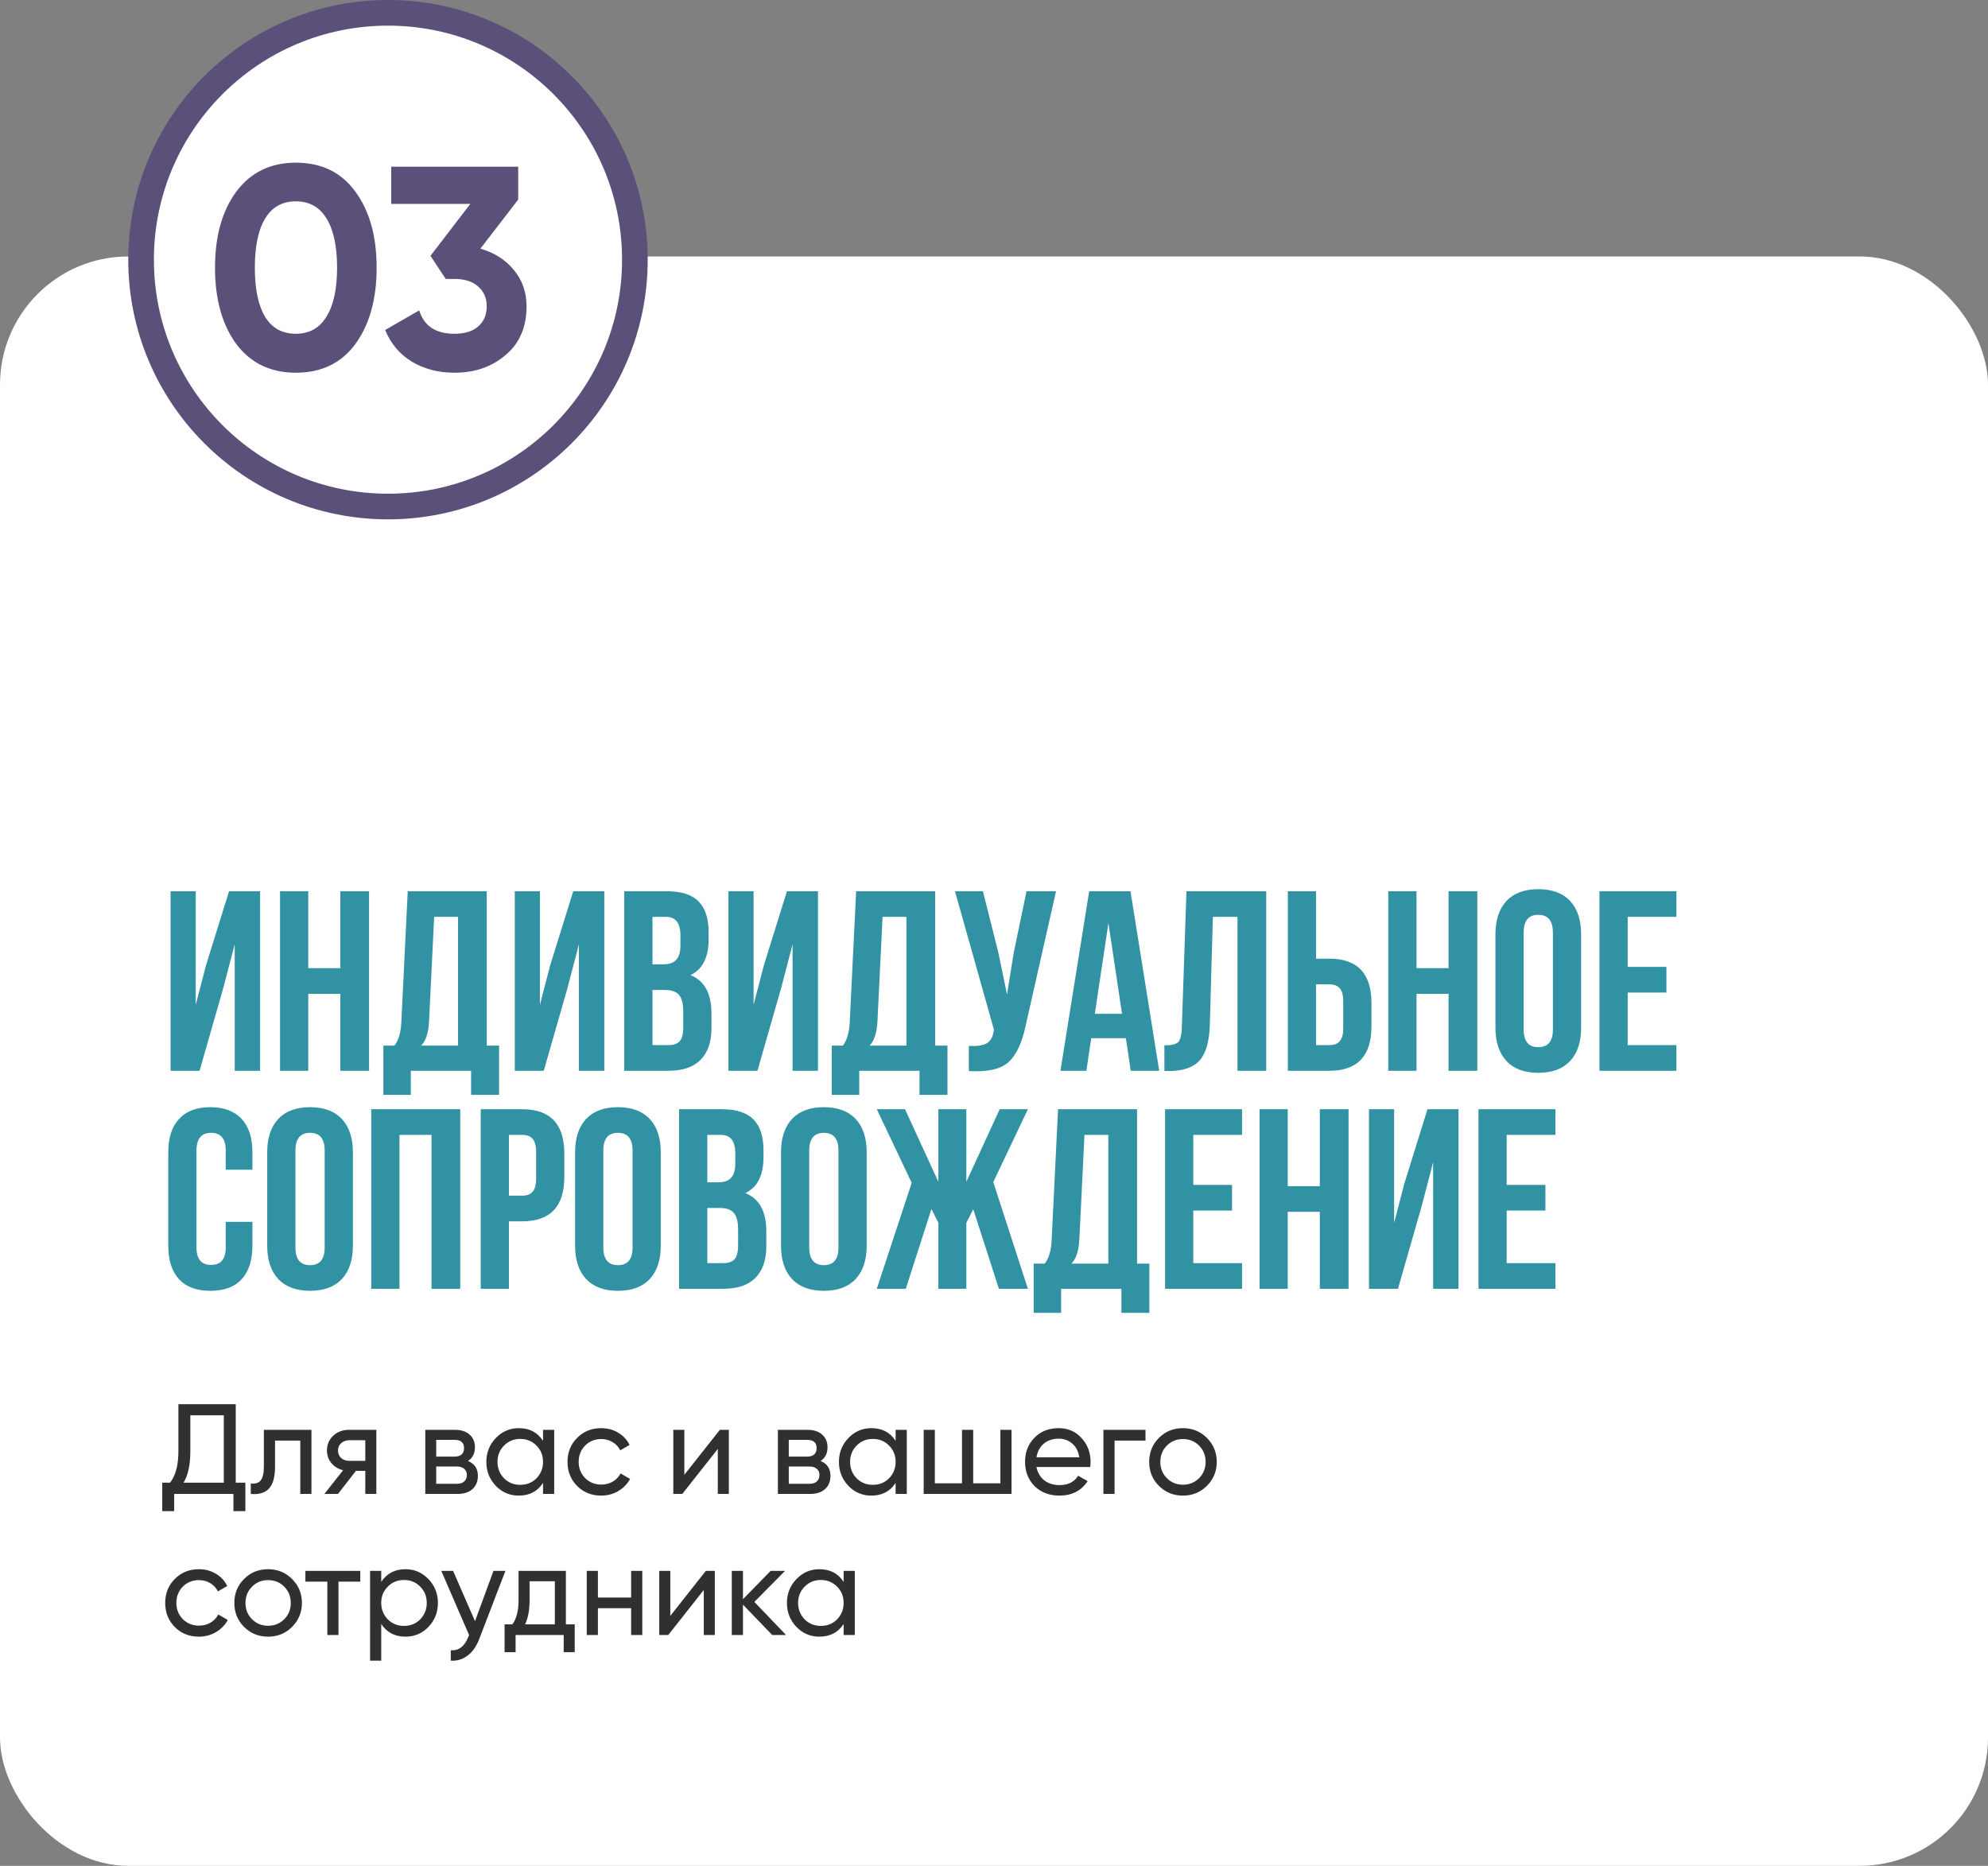 <?xml version="1.0" encoding="UTF-8"?> <svg xmlns="http://www.w3.org/2000/svg" width="310" height="291" viewBox="0 0 310 291" fill="none"><rect x="0" y="0" width="310" height="291" fill="#808080" stroke="none"/><g clip-path="url(#clip0_1488_385)"><rect y="40" width="310" height="251" rx="20" fill="white"></rect><path d="M34.8 154.16L31.12 167H26.6V139H30.52V156.72L32.12 150.56L35.72 139H40.56V167H36.6V147.28L34.8 154.16ZM48.07 155V167H43.67V139H48.07V151H53.07V139H57.55V167H53.07V155H48.07ZM77.821 170.76H73.461V167H64.061V170.76H59.781V163.08H61.501C62.141 162.28 62.501 161.067 62.581 159.44L63.581 139H75.901V163.08H77.821V170.76ZM67.701 143L66.901 159.36C66.794 161.147 66.381 162.387 65.661 163.08H71.421V143H67.701ZM88.472 154.16L84.792 167H80.272V139H84.192V156.72L85.792 150.56L89.392 139H94.232V167H90.272V147.28L88.472 154.16ZM103.982 139C106.249 139 107.902 139.533 108.942 140.6C109.982 141.64 110.502 143.253 110.502 145.44V146.44C110.502 149.32 109.556 151.2 107.662 152.08C109.849 152.933 110.942 154.933 110.942 158.08V160.36C110.942 162.52 110.369 164.173 109.222 165.32C108.102 166.44 106.449 167 104.262 167H97.342V139H103.982ZM103.702 154.4H101.742V163H104.262C105.036 163 105.609 162.8 105.982 162.4C106.356 161.973 106.542 161.253 106.542 160.24V157.8C106.542 156.52 106.316 155.64 105.862 155.16C105.436 154.653 104.716 154.4 103.702 154.4ZM103.862 143H101.742V150.4H103.462C104.342 150.4 104.996 150.173 105.422 149.72C105.876 149.267 106.102 148.507 106.102 147.44V145.88C106.102 143.96 105.356 143 103.862 143ZM121.792 154.16L118.112 167H113.592V139H117.512V156.72L119.112 150.56L122.712 139H127.552V167H123.592V147.28L121.792 154.16ZM147.743 170.76H143.383V167H133.983V170.76H129.703V163.08H131.423C132.063 162.28 132.423 161.067 132.503 159.44L133.503 139H145.823V163.08H147.743V170.76ZM137.623 143L136.823 159.36C136.716 161.147 136.303 162.387 135.583 163.08H141.343V143H137.623ZM164.674 139L159.954 159.88C159.394 162.6 158.5 164.52 157.274 165.64C156.047 166.76 153.98 167.227 151.074 167.04V163.12C152.274 163.2 153.18 163.08 153.794 162.76C154.407 162.44 154.794 161.8 154.954 160.84L154.994 160.6L148.914 139H153.274L155.674 148.56L157.034 155.12L158.074 148.6L160.074 139H164.674ZM176.282 139L180.762 167H176.322L175.562 161.92H170.162L169.402 167H165.362L169.842 139H176.282ZM172.842 143.96L170.722 158.12H174.962L172.842 143.96ZM181.571 167.04V163.04C182.638 163.04 183.344 162.88 183.691 162.56C184.064 162.213 184.264 161.413 184.291 160.16L185.011 139H197.451V167H192.971V143H189.131L188.651 159.92C188.571 162.48 188.038 164.307 187.051 165.4C186.064 166.493 184.464 167.04 182.251 167.04H181.571ZM207.299 167H200.819V139H205.219V149.52H207.299C211.672 149.52 213.859 151.827 213.859 156.44V160.08C213.859 164.693 211.672 167 207.299 167ZM205.219 163H207.299C208.019 163 208.552 162.8 208.899 162.4C209.272 162 209.459 161.32 209.459 160.36V156.16C209.459 155.2 209.272 154.52 208.899 154.12C208.552 153.72 208.019 153.52 207.299 153.52H205.219V163ZM220.883 155V167H216.483V139H220.883V151H225.883V139H230.363V167H225.883V155H220.883ZM237.593 145.44V160.56C237.593 162.4 238.353 163.32 239.873 163.32C241.393 163.32 242.153 162.4 242.153 160.56V145.44C242.153 143.6 241.393 142.68 239.873 142.68C238.353 142.68 237.593 143.6 237.593 145.44ZM233.193 160.28V145.72C233.193 143.48 233.766 141.747 234.913 140.52C236.06 139.293 237.713 138.68 239.873 138.68C242.033 138.68 243.686 139.293 244.833 140.52C245.98 141.747 246.553 143.48 246.553 145.72V160.28C246.553 162.52 245.98 164.253 244.833 165.48C243.686 166.707 242.033 167.32 239.873 167.32C237.713 167.32 236.06 166.707 234.913 165.48C233.766 164.253 233.193 162.52 233.193 160.28ZM253.813 143V150.8H259.853V154.8H253.813V163H261.413V167H249.413V139H261.413V143H253.813ZM35.2 190.56H39.36V194.28C39.36 196.547 38.8 198.293 37.68 199.52C36.56 200.72 34.933 201.32 32.8 201.32C30.667 201.32 29.04 200.72 27.92 199.52C26.8 198.293 26.24 196.547 26.24 194.28V179.72C26.24 177.453 26.8 175.72 27.92 174.52C29.04 173.293 30.667 172.68 32.8 172.68C34.933 172.68 36.56 173.293 37.68 174.52C38.8 175.72 39.36 177.453 39.36 179.72V182.44H35.2V179.44C35.2 177.6 34.44 176.68 32.92 176.68C31.4 176.68 30.64 177.6 30.64 179.44V194.56C30.64 196.373 31.4 197.28 32.92 197.28C34.44 197.28 35.2 196.373 35.2 194.56V190.56ZM46.07 179.44V194.56C46.07 196.4 46.83 197.32 48.35 197.32C49.87 197.32 50.63 196.4 50.63 194.56V179.44C50.63 177.6 49.87 176.68 48.35 176.68C46.83 176.68 46.07 177.6 46.07 179.44ZM41.67 194.28V179.72C41.67 177.48 42.243 175.747 43.39 174.52C44.536 173.293 46.19 172.68 48.35 172.68C50.51 172.68 52.163 173.293 53.31 174.52C54.456 175.747 55.03 177.48 55.03 179.72V194.28C55.03 196.52 54.456 198.253 53.31 199.48C52.163 200.707 50.51 201.32 48.35 201.32C46.19 201.32 44.536 200.707 43.39 199.48C42.243 198.253 41.67 196.52 41.67 194.28ZM62.289 177V201H57.889V173H71.769V201H67.289V177H62.289ZM81.439 173C85.813 173 87.999 175.307 87.999 179.92V183.56C87.999 188.173 85.813 190.48 81.439 190.48H79.359V201H74.959V173H81.439ZM81.439 177H79.359V186.48H81.439C82.159 186.48 82.693 186.28 83.039 185.88C83.413 185.48 83.599 184.8 83.599 183.84V179.64C83.599 178.68 83.413 178 83.039 177.6C82.693 177.2 82.159 177 81.439 177ZM94.078 179.44V194.56C94.078 196.4 94.838 197.32 96.358 197.32C97.877 197.32 98.638 196.4 98.638 194.56V179.44C98.638 177.6 97.877 176.68 96.358 176.68C94.838 176.68 94.078 177.6 94.078 179.44ZM89.677 194.28V179.72C89.677 177.48 90.251 175.747 91.397 174.52C92.544 173.293 94.198 172.68 96.358 172.68C98.517 172.68 100.171 173.293 101.318 174.52C102.464 175.747 103.038 177.48 103.038 179.72V194.28C103.038 196.52 102.464 198.253 101.318 199.48C100.171 200.707 98.517 201.32 96.358 201.32C94.198 201.32 92.544 200.707 91.397 199.48C90.251 198.253 89.677 196.52 89.677 194.28ZM112.537 173C114.804 173 116.457 173.533 117.497 174.6C118.537 175.64 119.057 177.253 119.057 179.44V180.44C119.057 183.32 118.11 185.2 116.217 186.08C118.404 186.933 119.497 188.933 119.497 192.08V194.36C119.497 196.52 118.924 198.173 117.777 199.32C116.657 200.44 115.004 201 112.817 201H105.897V173H112.537ZM112.257 188.4H110.297V197H112.817C113.59 197 114.164 196.8 114.537 196.4C114.91 195.973 115.097 195.253 115.097 194.24V191.8C115.097 190.52 114.87 189.64 114.417 189.16C113.99 188.653 113.27 188.4 112.257 188.4ZM112.417 177H110.297V184.4H112.017C112.897 184.4 113.55 184.173 113.977 183.72C114.43 183.267 114.657 182.507 114.657 181.44V179.88C114.657 177.96 113.91 177 112.417 177ZM126.187 179.44V194.56C126.187 196.4 126.947 197.32 128.467 197.32C129.987 197.32 130.747 196.4 130.747 194.56V179.44C130.747 177.6 129.987 176.68 128.467 176.68C126.947 176.68 126.187 177.6 126.187 179.44ZM121.787 194.28V179.72C121.787 177.48 122.36 175.747 123.507 174.52C124.654 173.293 126.307 172.68 128.467 172.68C130.627 172.68 132.28 173.293 133.427 174.52C134.574 175.747 135.147 177.48 135.147 179.72V194.28C135.147 196.52 134.574 198.253 133.427 199.48C132.28 200.707 130.627 201.32 128.467 201.32C126.307 201.32 124.654 200.707 123.507 199.48C122.36 198.253 121.787 196.52 121.787 194.28ZM150.686 173V184.32L155.886 173H160.286L154.886 184.36L160.286 201H155.766L151.766 188.6L150.686 190.72V201H146.326V190.72L145.246 188.56L141.246 201H136.726L142.166 184.48L136.726 173H141.126L146.326 184.32V173H150.686ZM179.227 204.76H174.867V201H165.467V204.76H161.187V197.08H162.907C163.547 196.28 163.907 195.067 163.987 193.44L164.987 173H177.307V197.08H179.227V204.76ZM169.107 177L168.307 193.36C168.2 195.147 167.787 196.387 167.067 197.08H172.827V177H169.107ZM186.078 177V184.8H192.118V188.8H186.078V197H193.678V201H181.678V173H193.678V177H186.078ZM200.805 189V201H196.405V173H200.805V185H205.805V173H210.285V201H205.805V189H200.805ZM221.675 188.16L217.995 201H213.475V173H217.395V190.72L218.995 184.56L222.595 173H227.435V201H223.475V181.28L221.675 188.16ZM234.945 177V184.8H240.985V188.8H234.945V197H242.545V201H230.545V173H242.545V177H234.945Z" fill="#3192A3"></path><path d="M36.76 219V231.24H38.26V235.68H36.4V233H27.16V235.68H25.3V231.24H26.52C27.387 230.147 27.82 228.507 27.82 226.32V219H36.76ZM28.62 231.24H34.9V220.74H29.68V226.36C29.68 228.467 29.327 230.093 28.62 231.24ZM41.146 223H48.566V233H46.826V224.68H42.886V228.76C42.886 230.36 42.566 231.5 41.926 232.18C41.286 232.847 40.346 233.12 39.106 233V231.36C39.8 231.453 40.313 231.3 40.646 230.9C40.98 230.487 41.146 229.76 41.146 228.72V223ZM54.423 223H58.683V233H56.963V229.4H55.503L52.703 233H50.583L53.503 229.3C52.743 229.113 52.13 228.74 51.663 228.18C51.209 227.62 50.983 226.967 50.983 226.22C50.983 225.3 51.309 224.533 51.963 223.92C52.616 223.307 53.436 223 54.423 223ZM54.483 227.84H56.963V224.62H54.483C53.976 224.62 53.55 224.773 53.203 225.08C52.87 225.373 52.703 225.76 52.703 226.24C52.703 226.707 52.87 227.093 53.203 227.4C53.55 227.693 53.976 227.84 54.483 227.84ZM72.98 227.86C74.007 228.287 74.52 229.06 74.52 230.18C74.52 231.033 74.24 231.72 73.68 232.24C73.12 232.747 72.333 233 71.32 233H66.32V223H70.92C71.907 223 72.673 223.247 73.22 223.74C73.78 224.233 74.06 224.893 74.06 225.72C74.06 226.68 73.7 227.393 72.98 227.86ZM70.84 224.56H68.02V227.18H70.84C71.853 227.18 72.36 226.733 72.36 225.84C72.36 224.987 71.853 224.56 70.84 224.56ZM68.02 231.42H71.22C71.727 231.42 72.113 231.3 72.38 231.06C72.66 230.82 72.8 230.48 72.8 230.04C72.8 229.627 72.66 229.307 72.38 229.08C72.113 228.84 71.727 228.72 71.22 228.72H68.02V231.42ZM84.678 224.72V223H86.418V233H84.678V231.28C83.825 232.6 82.565 233.26 80.898 233.26C79.485 233.26 78.291 232.753 77.318 231.74C76.332 230.713 75.838 229.467 75.838 228C75.838 226.547 76.332 225.307 77.318 224.28C78.305 223.253 79.498 222.74 80.898 222.74C82.565 222.74 83.825 223.4 84.678 224.72ZM81.118 231.58C82.132 231.58 82.978 231.24 83.658 230.56C84.338 229.853 84.678 229 84.678 228C84.678 226.987 84.338 226.14 83.658 225.46C82.978 224.767 82.132 224.42 81.118 224.42C80.118 224.42 79.278 224.767 78.598 225.46C77.918 226.14 77.578 226.987 77.578 228C77.578 229 77.918 229.853 78.598 230.56C79.278 231.24 80.118 231.58 81.118 231.58ZM93.754 233.26C92.248 233.26 90.994 232.76 89.994 231.76C88.994 230.747 88.494 229.493 88.494 228C88.494 226.507 88.994 225.26 89.994 224.26C90.994 223.247 92.248 222.74 93.754 222.74C94.741 222.74 95.628 222.98 96.414 223.46C97.201 223.927 97.788 224.56 98.174 225.36L96.714 226.2C96.461 225.667 96.068 225.24 95.534 224.92C95.014 224.6 94.421 224.44 93.754 224.44C92.754 224.44 91.914 224.78 91.234 225.46C90.568 226.153 90.234 227 90.234 228C90.234 228.987 90.568 229.827 91.234 230.52C91.914 231.2 92.754 231.54 93.754 231.54C94.421 231.54 95.021 231.387 95.554 231.08C96.088 230.76 96.494 230.333 96.774 229.8L98.254 230.66C97.814 231.46 97.194 232.093 96.394 232.56C95.594 233.027 94.714 233.26 93.754 233.26ZM106.712 230.02L112.252 223H113.652V233H111.932V225.98L106.392 233H104.992V223H106.712V230.02ZM127.96 227.86C128.987 228.287 129.5 229.06 129.5 230.18C129.5 231.033 129.22 231.72 128.66 232.24C128.1 232.747 127.314 233 126.3 233H121.3V223H125.9C126.887 223 127.654 223.247 128.2 223.74C128.76 224.233 129.04 224.893 129.04 225.72C129.04 226.68 128.68 227.393 127.96 227.86ZM125.82 224.56H123V227.18H125.82C126.834 227.18 127.34 226.733 127.34 225.84C127.34 224.987 126.834 224.56 125.82 224.56ZM123 231.42H126.2C126.707 231.42 127.094 231.3 127.36 231.06C127.64 230.82 127.78 230.48 127.78 230.04C127.78 229.627 127.64 229.307 127.36 229.08C127.094 228.84 126.707 228.72 126.2 228.72H123V231.42ZM139.659 224.72V223H141.399V233H139.659V231.28C138.805 232.6 137.545 233.26 135.879 233.26C134.465 233.26 133.272 232.753 132.299 231.74C131.312 230.713 130.819 229.467 130.819 228C130.819 226.547 131.312 225.307 132.299 224.28C133.285 223.253 134.479 222.74 135.879 222.74C137.545 222.74 138.805 223.4 139.659 224.72ZM136.099 231.58C137.112 231.58 137.959 231.24 138.639 230.56C139.319 229.853 139.659 229 139.659 228C139.659 226.987 139.319 226.14 138.639 225.46C137.959 224.767 137.112 224.42 136.099 224.42C135.099 224.42 134.259 224.767 133.579 225.46C132.899 226.14 132.559 226.987 132.559 228C132.559 229 132.899 229.853 133.579 230.56C134.259 231.24 135.099 231.58 136.099 231.58ZM155.995 231.34V223H157.735V233H144.035V223H145.775V231.34H150.015V223H151.755V231.34H155.995ZM170.002 228.8H161.622C161.795 229.68 162.202 230.373 162.842 230.88C163.482 231.373 164.282 231.62 165.242 231.62C166.562 231.62 167.522 231.133 168.122 230.16L169.602 231C168.615 232.507 167.149 233.26 165.202 233.26C163.629 233.26 162.335 232.767 161.322 231.78C160.335 230.767 159.842 229.507 159.842 228C159.842 226.48 160.329 225.227 161.302 224.24C162.275 223.24 163.535 222.74 165.082 222.74C166.549 222.74 167.742 223.26 168.662 224.3C169.595 225.313 170.062 226.553 170.062 228.02C170.062 228.273 170.042 228.533 170.002 228.8ZM165.082 224.38C164.162 224.38 163.389 224.64 162.762 225.16C162.149 225.68 161.769 226.387 161.622 227.28H168.302C168.155 226.36 167.789 225.647 167.202 225.14C166.615 224.633 165.909 224.38 165.082 224.38ZM172.062 223H178.622V224.68H173.802V233H172.062V223ZM188.198 231.74C187.184 232.753 185.938 233.26 184.458 233.26C182.978 233.26 181.731 232.753 180.718 231.74C179.704 230.727 179.198 229.48 179.198 228C179.198 226.52 179.704 225.273 180.718 224.26C181.731 223.247 182.978 222.74 184.458 222.74C185.938 222.74 187.184 223.247 188.198 224.26C189.224 225.287 189.737 226.533 189.737 228C189.737 229.467 189.224 230.713 188.198 231.74ZM184.458 231.56C185.458 231.56 186.298 231.22 186.978 230.54C187.658 229.86 187.998 229.013 187.998 228C187.998 226.987 187.658 226.14 186.978 225.46C186.298 224.78 185.458 224.44 184.458 224.44C183.471 224.44 182.638 224.78 181.958 225.46C181.278 226.14 180.938 226.987 180.938 228C180.938 229.013 181.278 229.86 181.958 230.54C182.638 231.22 183.471 231.56 184.458 231.56ZM31.02 255.26C29.513 255.26 28.26 254.76 27.26 253.76C26.26 252.747 25.76 251.493 25.76 250C25.76 248.507 26.26 247.26 27.26 246.26C28.26 245.247 29.513 244.74 31.02 244.74C32.007 244.74 32.893 244.98 33.68 245.46C34.467 245.927 35.053 246.56 35.44 247.36L33.98 248.2C33.727 247.667 33.333 247.24 32.8 246.92C32.28 246.6 31.687 246.44 31.02 246.44C30.02 246.44 29.18 246.78 28.5 247.46C27.833 248.153 27.5 249 27.5 250C27.5 250.987 27.833 251.827 28.5 252.52C29.18 253.2 30.02 253.54 31.02 253.54C31.687 253.54 32.287 253.387 32.82 253.08C33.353 252.76 33.76 252.333 34.04 251.8L35.52 252.66C35.08 253.46 34.46 254.093 33.66 254.56C32.86 255.027 31.98 255.26 31.02 255.26ZM45.541 253.74C44.528 254.753 43.281 255.26 41.801 255.26C40.321 255.26 39.075 254.753 38.061 253.74C37.048 252.727 36.541 251.48 36.541 250C36.541 248.52 37.048 247.273 38.061 246.26C39.075 245.247 40.321 244.74 41.801 244.74C43.281 244.74 44.528 245.247 45.541 246.26C46.568 247.287 47.081 248.533 47.081 250C47.081 251.467 46.568 252.713 45.541 253.74ZM41.801 253.56C42.801 253.56 43.641 253.22 44.321 252.54C45.001 251.86 45.341 251.013 45.341 250C45.341 248.987 45.001 248.14 44.321 247.46C43.641 246.78 42.801 246.44 41.801 246.44C40.815 246.44 39.981 246.78 39.301 247.46C38.621 248.14 38.281 248.987 38.281 250C38.281 251.013 38.621 251.86 39.301 252.54C39.981 253.22 40.815 253.56 41.801 253.56ZM47.622 245H56.182V246.68H52.782V255H51.042V246.68H47.622V245ZM63.227 244.74C64.627 244.74 65.82 245.253 66.807 246.28C67.793 247.307 68.287 248.547 68.287 250C68.287 251.467 67.793 252.713 66.807 253.74C65.833 254.753 64.64 255.26 63.227 255.26C61.573 255.26 60.313 254.6 59.447 253.28V259H57.707V245H59.447V246.72C60.313 245.4 61.573 244.74 63.227 244.74ZM63.007 253.58C64.007 253.58 64.847 253.24 65.527 252.56C66.207 251.853 66.547 251 66.547 250C66.547 248.987 66.207 248.14 65.527 247.46C64.847 246.767 64.007 246.42 63.007 246.42C61.993 246.42 61.147 246.767 60.467 247.46C59.787 248.14 59.447 248.987 59.447 250C59.447 251 59.787 251.853 60.467 252.56C61.147 253.24 61.993 253.58 63.007 253.58ZM74.072 252.84L76.952 245H78.812L74.732 255.62C74.306 256.753 73.706 257.613 72.932 258.2C72.159 258.8 71.279 259.067 70.292 259V257.38C71.506 257.473 72.406 256.807 72.992 255.38L73.152 255.02L68.812 245H70.652L74.072 252.84ZM88.24 245V253.34H89.62V257.68H87.9V255H80.4V257.68H78.68V253.34H79.9C80.54 252.46 80.86 251.227 80.86 249.64V245H88.24ZM81.88 253.34H86.52V246.62H82.58V249.64C82.58 251.107 82.347 252.34 81.88 253.34ZM98.416 249.16V245H100.156V255H98.416V250.82H93.236V255H91.496V245H93.236V249.16H98.416ZM104.524 252.02L110.064 245H111.464V255H109.744V247.98L104.204 255H102.804V245H104.524V252.02ZM117.633 249.84L122.573 255H120.413L115.853 250.26V255H114.113V245H115.853V249.42L120.173 245H122.413L117.633 249.84ZM131.553 246.72V245H133.293V255H131.553V253.28C130.7 254.6 129.44 255.26 127.773 255.26C126.36 255.26 125.166 254.753 124.193 253.74C123.206 252.713 122.713 251.467 122.713 250C122.713 248.547 123.206 247.307 124.193 246.28C125.18 245.253 126.373 244.74 127.773 244.74C129.44 244.74 130.7 245.4 131.553 246.72ZM127.993 253.58C129.006 253.58 129.853 253.24 130.533 252.56C131.213 251.853 131.553 251 131.553 250C131.553 248.987 131.213 248.14 130.533 247.46C129.853 246.767 129.006 246.42 127.993 246.42C126.993 246.42 126.153 246.767 125.473 247.46C124.793 248.14 124.453 248.987 124.453 250C124.453 251 124.793 251.853 125.473 252.56C126.153 253.24 126.993 253.58 127.993 253.58Z" fill="#303030"></path></g><circle cx="60.5" cy="40.5" r="38.5" fill="white" stroke="#5B507A" stroke-width="4"></circle><path d="M46.129 58.13C42.199 58.13 39.109 56.645 36.859 53.675C34.639 50.645 33.529 46.67 33.529 41.75C33.529 36.83 34.639 32.87 36.859 29.87C39.109 26.87 42.199 25.37 46.129 25.37C50.119 25.37 53.209 26.87 55.399 29.87C57.619 32.87 58.729 36.83 58.729 41.75C58.729 46.67 57.619 50.645 55.399 53.675C53.209 56.645 50.119 58.13 46.129 58.13ZM52.564 41.75C52.564 38.39 52.009 35.825 50.899 34.055C49.819 32.285 48.229 31.4 46.129 31.4C44.029 31.4 42.439 32.285 41.359 34.055C40.279 35.825 39.739 38.39 39.739 41.75C39.739 45.11 40.279 47.675 41.359 49.445C42.439 51.185 44.029 52.055 46.129 52.055C48.229 52.055 49.819 51.17 50.899 49.4C52.009 47.63 52.564 45.08 52.564 41.75ZM80.804 31.13L74.909 38.78C77.099 39.41 78.839 40.52 80.129 42.11C81.449 43.7 82.109 45.59 82.109 47.78C82.109 51.02 81.014 53.555 78.824 55.385C76.694 57.215 74.039 58.13 70.859 58.13C68.369 58.13 66.164 57.56 64.244 56.42C62.324 55.25 60.929 53.6 60.059 51.47L65.369 48.41C66.119 50.84 67.949 52.055 70.859 52.055C72.449 52.055 73.679 51.68 74.549 50.93C75.449 50.15 75.899 49.1 75.899 47.78C75.899 46.49 75.449 45.455 74.549 44.675C73.679 43.895 72.449 43.505 70.859 43.505H69.509L67.124 39.905L73.334 31.805H61.004V26H80.804V31.13Z" fill="#5B507A"></path><defs><clipPath id="clip0_1488_385"><rect y="40" width="310" height="251" rx="20" fill="white"></rect></clipPath></defs></svg> 